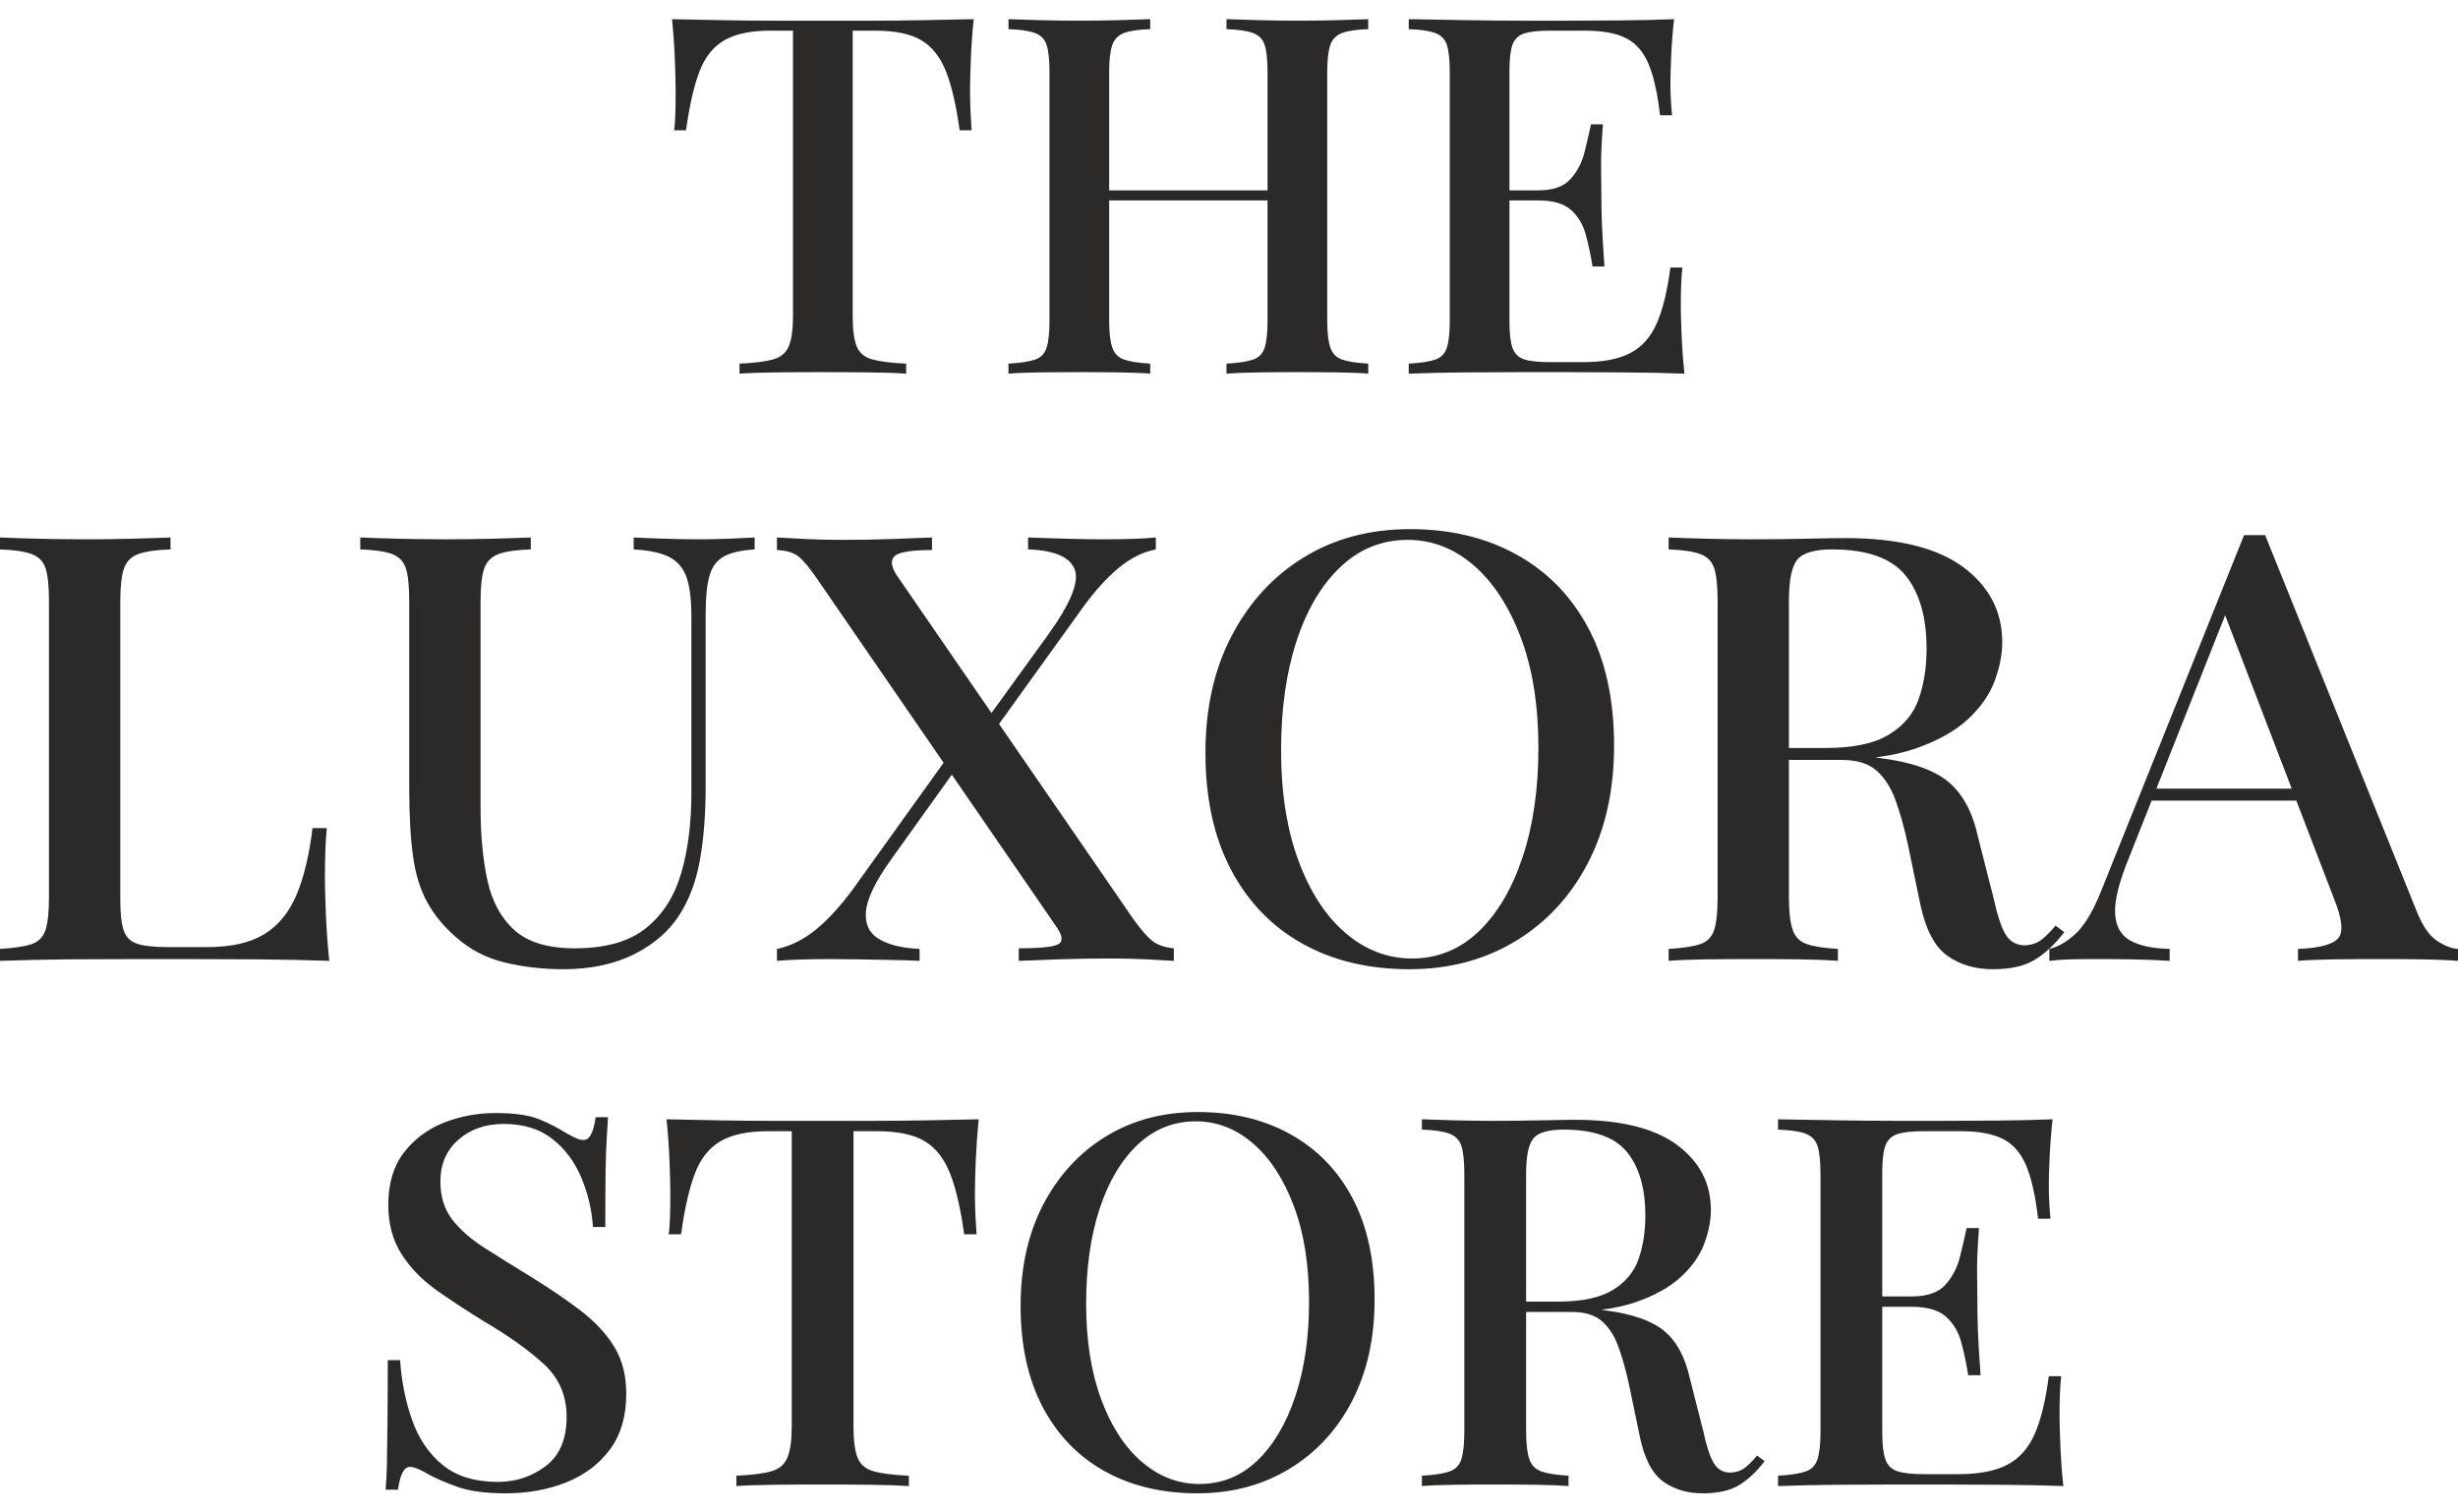 <?xml version="1.0" encoding="UTF-8"?> <svg xmlns="http://www.w3.org/2000/svg" width="65" height="40" viewBox="0 0 65 40" fill="none"><g clip-path="url(#clip0_4085_3686)"><path d="M4.509 14.215V14.531C4.138 14.542 3.856 14.582 3.665 14.65C3.474 14.719 3.345 14.845 3.28 15.03C3.214 15.214 3.181 15.501 3.181 15.892V23.799C3.181 24.157 3.211 24.426 3.271 24.605C3.331 24.785 3.452 24.903 3.632 24.961C3.812 25.019 4.072 25.048 4.411 25.048H5.477C6.111 25.048 6.614 24.935 6.985 24.708C7.357 24.482 7.641 24.136 7.838 23.672C8.035 23.209 8.177 22.618 8.264 21.901H8.642C8.609 22.238 8.592 22.681 8.592 23.23C8.592 23.44 8.6 23.749 8.617 24.155C8.633 24.561 8.663 24.98 8.707 25.412C8.15 25.391 7.521 25.378 6.821 25.372C6.122 25.367 5.499 25.365 4.952 25.365C4.613 25.365 4.162 25.365 3.599 25.365C3.036 25.365 2.435 25.367 1.796 25.372C1.156 25.378 0.558 25.391 0 25.412V25.096C0.372 25.075 0.65 25.032 0.836 24.969C1.022 24.906 1.145 24.779 1.205 24.59C1.265 24.4 1.295 24.115 1.295 23.736V15.892C1.295 15.501 1.265 15.214 1.205 15.03C1.145 14.845 1.019 14.719 0.828 14.65C0.637 14.582 0.361 14.542 0 14.531V14.215C0.251 14.226 0.577 14.236 0.976 14.247C1.375 14.257 1.804 14.263 2.263 14.263C2.678 14.263 3.091 14.257 3.501 14.247C3.911 14.236 4.247 14.226 4.509 14.215ZM25.748 0.507C25.711 0.878 25.686 1.237 25.672 1.586C25.659 1.935 25.652 2.202 25.652 2.387C25.652 2.59 25.657 2.784 25.666 2.97C25.675 3.155 25.684 3.314 25.693 3.446H25.377C25.286 2.784 25.165 2.264 25.014 1.884C24.863 1.504 24.645 1.231 24.361 1.063C24.078 0.895 23.67 0.811 23.139 0.811H22.549V8.359C22.549 8.712 22.583 8.977 22.652 9.153C22.721 9.33 22.858 9.447 23.064 9.504C23.27 9.562 23.57 9.599 23.963 9.617V9.882C23.707 9.864 23.377 9.853 22.975 9.849C22.572 9.844 22.16 9.842 21.739 9.842C21.3 9.842 20.886 9.844 20.497 9.849C20.108 9.853 19.794 9.864 19.556 9.882V9.617C19.95 9.599 20.247 9.562 20.448 9.504C20.65 9.447 20.787 9.33 20.86 9.153C20.934 8.977 20.97 8.712 20.97 8.359V0.811H20.366C19.854 0.811 19.451 0.895 19.158 1.063C18.865 1.231 18.645 1.504 18.499 1.884C18.352 2.264 18.233 2.784 18.142 3.446H17.826C17.845 3.314 17.856 3.155 17.86 2.97C17.865 2.784 17.867 2.59 17.867 2.387C17.867 2.202 17.86 1.935 17.847 1.586C17.833 1.237 17.808 0.878 17.771 0.507C18.165 0.516 18.595 0.524 19.062 0.533C19.529 0.542 20 0.547 20.476 0.547C20.952 0.547 21.382 0.547 21.767 0.547C22.151 0.547 22.576 0.547 23.043 0.547C23.51 0.547 23.982 0.542 24.457 0.533C24.933 0.524 25.364 0.516 25.748 0.507ZM32.434 9.882V9.617C32.745 9.599 32.979 9.564 33.134 9.511C33.29 9.458 33.393 9.352 33.443 9.193C33.494 9.034 33.519 8.796 33.519 8.478V1.91C33.519 1.584 33.494 1.343 33.443 1.189C33.393 1.034 33.288 0.928 33.127 0.871C32.967 0.814 32.736 0.78 32.434 0.772V0.507C32.663 0.516 32.949 0.524 33.292 0.533C33.636 0.542 33.977 0.547 34.315 0.547C34.7 0.547 35.056 0.542 35.386 0.533C35.715 0.524 35.981 0.516 36.182 0.507V0.772C35.88 0.78 35.651 0.814 35.496 0.871C35.34 0.928 35.235 1.034 35.18 1.189C35.125 1.343 35.098 1.584 35.098 1.91V8.478C35.098 8.796 35.125 9.034 35.18 9.193C35.235 9.352 35.34 9.458 35.496 9.511C35.651 9.564 35.88 9.599 36.182 9.617V9.882C35.981 9.864 35.715 9.853 35.386 9.849C35.056 9.844 34.7 9.842 34.315 9.842C33.977 9.842 33.636 9.844 33.292 9.849C32.949 9.853 32.663 9.864 32.434 9.882ZM26.668 9.882V9.617C26.979 9.599 27.212 9.564 27.368 9.511C27.524 9.458 27.627 9.352 27.677 9.193C27.727 9.034 27.753 8.796 27.753 8.478V1.91C27.753 1.584 27.727 1.343 27.677 1.189C27.627 1.034 27.521 0.928 27.361 0.871C27.201 0.814 26.97 0.78 26.668 0.772V0.507C26.878 0.516 27.151 0.524 27.485 0.533C27.819 0.542 28.178 0.547 28.562 0.547C28.91 0.547 29.251 0.542 29.585 0.533C29.919 0.524 30.196 0.516 30.416 0.507V0.772C30.114 0.78 29.885 0.814 29.73 0.871C29.574 0.928 29.469 1.034 29.414 1.189C29.359 1.343 29.331 1.584 29.331 1.91V8.478C29.331 8.796 29.359 9.034 29.414 9.193C29.469 9.352 29.574 9.458 29.73 9.511C29.885 9.564 30.114 9.599 30.416 9.617V9.882C30.196 9.864 29.919 9.853 29.585 9.849C29.251 9.844 28.91 9.842 28.562 9.842C28.178 9.842 27.819 9.844 27.485 9.849C27.151 9.853 26.878 9.864 26.668 9.882ZM28.713 5.3V5.035H34.137V5.3H28.713ZM44.269 0.507C44.232 0.842 44.207 1.167 44.193 1.48C44.18 1.793 44.173 2.034 44.173 2.202C44.173 2.369 44.177 2.528 44.187 2.678C44.196 2.828 44.205 2.952 44.214 3.049H43.898C43.834 2.484 43.736 2.038 43.603 1.712C43.47 1.385 43.273 1.153 43.013 1.017C42.752 0.88 42.388 0.811 41.921 0.811H40.974C40.681 0.811 40.459 0.836 40.308 0.884C40.157 0.933 40.054 1.03 39.999 1.176C39.944 1.321 39.917 1.548 39.917 1.857V8.531C39.917 8.831 39.944 9.056 39.999 9.206C40.054 9.356 40.157 9.456 40.308 9.504C40.459 9.553 40.681 9.577 40.974 9.577H41.866C42.388 9.577 42.802 9.498 43.109 9.339C43.415 9.18 43.649 8.919 43.809 8.558C43.969 8.196 44.09 7.701 44.173 7.075H44.489C44.461 7.331 44.447 7.666 44.447 8.081C44.447 8.257 44.454 8.513 44.468 8.849C44.482 9.184 44.507 9.529 44.544 9.882C44.077 9.864 43.55 9.853 42.965 9.849C42.379 9.844 41.857 9.842 41.399 9.842C41.116 9.842 40.738 9.842 40.267 9.842C39.795 9.842 39.292 9.844 38.757 9.849C38.221 9.853 37.72 9.864 37.253 9.882V9.617C37.564 9.599 37.798 9.564 37.953 9.511C38.109 9.458 38.212 9.352 38.262 9.193C38.313 9.034 38.338 8.796 38.338 8.478V1.91C38.338 1.584 38.313 1.343 38.262 1.189C38.212 1.034 38.107 0.928 37.947 0.871C37.786 0.814 37.555 0.78 37.253 0.772V0.507C37.72 0.516 38.221 0.524 38.757 0.533C39.292 0.542 39.795 0.547 40.267 0.547C40.738 0.547 41.116 0.547 41.399 0.547C41.821 0.547 42.299 0.544 42.834 0.54C43.37 0.536 43.848 0.524 44.269 0.507ZM41.99 5.035C41.99 5.035 41.99 5.08 41.99 5.168C41.99 5.256 41.99 5.3 41.99 5.3H39.505C39.505 5.3 39.505 5.256 39.505 5.168C39.505 5.08 39.505 5.035 39.505 5.035H41.99ZM42.388 3.288C42.351 3.791 42.335 4.175 42.34 4.439C42.344 4.704 42.347 4.947 42.347 5.168C42.347 5.388 42.351 5.631 42.361 5.896C42.37 6.161 42.392 6.545 42.429 7.048H42.113C42.068 6.757 42.008 6.476 41.935 6.207C41.862 5.938 41.731 5.72 41.544 5.552C41.356 5.384 41.065 5.3 40.672 5.3V5.035C41.065 5.035 41.351 4.936 41.53 4.737C41.708 4.539 41.832 4.303 41.901 4.029C41.969 3.755 42.026 3.508 42.072 3.288H42.388ZM13.109 29.437C13.611 29.437 13.995 29.492 14.26 29.602C14.525 29.711 14.757 29.83 14.956 29.958C15.07 30.022 15.162 30.07 15.233 30.102C15.304 30.134 15.373 30.149 15.439 30.149C15.591 30.149 15.695 29.949 15.752 29.547H16.078C16.069 29.711 16.057 29.905 16.043 30.129C16.029 30.353 16.019 30.647 16.014 31.013C16.009 31.378 16.007 31.858 16.007 32.451H15.68C15.652 32.004 15.55 31.57 15.375 31.15C15.2 30.73 14.944 30.387 14.608 30.122C14.272 29.857 13.843 29.725 13.322 29.725C12.839 29.725 12.439 29.864 12.122 30.143C11.805 30.421 11.646 30.789 11.646 31.246C11.646 31.648 11.75 31.983 11.958 32.253C12.167 32.522 12.453 32.773 12.818 33.006C13.182 33.239 13.597 33.497 14.061 33.78C14.534 34.073 14.961 34.363 15.339 34.65C15.718 34.938 16.017 35.255 16.235 35.603C16.452 35.95 16.561 36.37 16.561 36.863C16.561 37.457 16.417 37.948 16.128 38.336C15.839 38.724 15.453 39.014 14.97 39.206C14.487 39.398 13.957 39.494 13.379 39.494C12.849 39.494 12.427 39.439 12.115 39.329C11.802 39.22 11.537 39.105 11.319 38.987C11.111 38.859 10.95 38.795 10.836 38.795C10.685 38.795 10.581 38.996 10.524 39.398H10.197C10.216 39.197 10.228 38.962 10.232 38.692C10.237 38.423 10.242 38.069 10.247 37.63C10.251 37.192 10.254 36.639 10.254 35.972H10.581C10.618 36.539 10.725 37.069 10.9 37.562C11.075 38.055 11.345 38.45 11.71 38.747C12.074 39.044 12.56 39.192 13.166 39.192C13.639 39.192 14.061 39.053 14.43 38.774C14.8 38.496 14.984 38.06 14.984 37.466C14.984 36.909 14.783 36.445 14.381 36.075C13.978 35.705 13.45 35.329 12.797 34.945C12.351 34.671 11.935 34.397 11.546 34.123C11.158 33.849 10.848 33.529 10.616 33.164C10.384 32.798 10.268 32.365 10.268 31.862C10.268 31.305 10.403 30.848 10.673 30.492C10.943 30.136 11.293 29.871 11.724 29.697C12.155 29.524 12.617 29.437 13.109 29.437ZM25.88 29.602C25.843 29.985 25.817 30.357 25.802 30.718C25.788 31.079 25.781 31.355 25.781 31.547C25.781 31.757 25.786 31.958 25.795 32.15C25.805 32.342 25.814 32.506 25.824 32.643H25.497C25.402 31.958 25.277 31.419 25.12 31.026C24.964 30.634 24.739 30.351 24.446 30.177C24.152 30.003 23.731 29.917 23.181 29.917H22.57V37.726C22.57 38.092 22.606 38.366 22.677 38.548C22.748 38.731 22.89 38.852 23.103 38.911C23.316 38.971 23.626 39.01 24.034 39.028V39.302C23.768 39.284 23.427 39.272 23.011 39.268C22.594 39.263 22.168 39.261 21.732 39.261C21.278 39.261 20.849 39.263 20.447 39.268C20.044 39.272 19.72 39.284 19.473 39.302V39.028C19.881 39.01 20.189 38.971 20.397 38.911C20.605 38.852 20.747 38.731 20.823 38.548C20.899 38.366 20.937 38.092 20.937 37.726V29.917H20.312C19.781 29.917 19.365 30.003 19.061 30.177C18.758 30.351 18.531 30.634 18.38 31.026C18.228 31.419 18.105 31.958 18.01 32.643H17.683C17.703 32.506 17.714 32.342 17.719 32.15C17.724 31.958 17.726 31.757 17.726 31.547C17.726 31.355 17.719 31.079 17.705 30.718C17.691 30.357 17.665 29.985 17.627 29.602C18.034 29.611 18.479 29.62 18.962 29.629C19.445 29.638 19.933 29.643 20.425 29.643C20.918 29.643 21.363 29.643 21.761 29.643C22.159 29.643 22.599 29.643 23.082 29.643C23.565 29.643 24.053 29.638 24.545 29.629C25.038 29.62 25.483 29.611 25.88 29.602ZM31.677 29.41C32.605 29.41 33.422 29.606 34.127 29.999C34.833 30.392 35.38 30.956 35.768 31.691C36.156 32.426 36.35 33.319 36.35 34.37C36.35 35.392 36.151 36.288 35.754 37.055C35.356 37.822 34.802 38.42 34.092 38.85C33.381 39.279 32.572 39.494 31.662 39.494C30.725 39.494 29.906 39.297 29.205 38.905C28.504 38.512 27.959 37.946 27.571 37.206C27.183 36.466 26.989 35.575 26.989 34.534C26.989 33.511 27.19 32.616 27.592 31.848C27.995 31.081 28.547 30.483 29.247 30.054C29.948 29.624 30.758 29.41 31.677 29.41ZM31.62 29.656C31.033 29.656 30.521 29.862 30.085 30.273C29.65 30.684 29.314 31.25 29.077 31.972C28.84 32.693 28.722 33.529 28.722 34.479C28.722 35.447 28.854 36.29 29.119 37.007C29.385 37.724 29.744 38.277 30.199 38.665C30.654 39.053 31.16 39.247 31.719 39.247C32.306 39.247 32.815 39.042 33.246 38.631C33.677 38.219 34.014 37.651 34.255 36.925C34.496 36.199 34.617 35.365 34.617 34.424C34.617 33.447 34.482 32.602 34.212 31.89C33.943 31.177 33.583 30.627 33.133 30.239C32.683 29.85 32.179 29.656 31.62 29.656ZM37.601 29.602C37.818 29.611 38.1 29.62 38.446 29.629C38.791 29.638 39.135 29.643 39.476 29.643C39.93 29.643 40.364 29.638 40.776 29.629C41.188 29.62 41.479 29.615 41.649 29.615C42.852 29.615 43.752 29.837 44.349 30.28C44.945 30.723 45.243 31.296 45.243 31.999C45.243 32.282 45.184 32.581 45.066 32.897C44.947 33.212 44.742 33.504 44.448 33.773C44.154 34.043 43.757 34.264 43.255 34.438C42.753 34.612 42.113 34.698 41.337 34.698H39.973V34.424H41.195C41.829 34.424 42.315 34.322 42.651 34.116C42.987 33.91 43.214 33.636 43.333 33.294C43.451 32.951 43.51 32.57 43.51 32.15C43.51 31.428 43.349 30.869 43.027 30.471C42.705 30.074 42.147 29.875 41.351 29.875C40.944 29.875 40.676 29.953 40.548 30.108C40.42 30.264 40.357 30.579 40.357 31.054V37.85C40.357 38.178 40.385 38.425 40.442 38.59C40.499 38.754 40.608 38.864 40.769 38.918C40.93 38.973 41.166 39.01 41.479 39.028V39.302C41.252 39.284 40.965 39.272 40.619 39.268C40.274 39.263 39.921 39.261 39.561 39.261C39.163 39.261 38.791 39.263 38.446 39.268C38.1 39.272 37.818 39.284 37.601 39.302V39.028C37.923 39.01 38.164 38.973 38.325 38.918C38.486 38.864 38.593 38.754 38.645 38.59C38.697 38.425 38.723 38.178 38.723 37.85V31.054C38.723 30.716 38.697 30.467 38.645 30.307C38.593 30.147 38.484 30.038 38.318 29.978C38.152 29.919 37.913 29.885 37.601 29.875V29.602ZM40.001 34.465C40.484 34.484 40.873 34.504 41.166 34.527C41.46 34.55 41.706 34.57 41.905 34.589C42.104 34.607 42.289 34.63 42.459 34.657C43.169 34.749 43.688 34.931 44.015 35.205C44.341 35.479 44.566 35.899 44.69 36.466L45.045 37.863C45.13 38.256 45.222 38.535 45.322 38.699C45.421 38.864 45.57 38.946 45.769 38.946C45.921 38.937 46.046 38.893 46.146 38.816C46.245 38.738 46.352 38.631 46.465 38.494L46.664 38.644C46.446 38.928 46.219 39.14 45.982 39.281C45.745 39.423 45.428 39.494 45.03 39.494C44.623 39.494 44.275 39.391 43.986 39.185C43.697 38.98 43.491 38.59 43.368 38.014L43.084 36.644C42.999 36.251 42.904 35.911 42.8 35.623C42.696 35.335 42.551 35.109 42.367 34.945C42.182 34.781 41.915 34.698 41.564 34.698H40.03L40.001 34.465ZM54.279 29.602C54.241 29.949 54.215 30.284 54.2 30.608C54.186 30.933 54.179 31.182 54.179 31.355C54.179 31.529 54.184 31.693 54.193 31.848C54.203 32.004 54.212 32.132 54.222 32.232H53.895C53.829 31.648 53.727 31.186 53.59 30.848C53.452 30.51 53.249 30.27 52.979 30.129C52.709 29.987 52.332 29.917 51.849 29.917H50.869C50.566 29.917 50.336 29.942 50.18 29.992C50.024 30.042 49.917 30.143 49.861 30.293C49.804 30.444 49.775 30.679 49.775 30.999V37.904C49.775 38.215 49.804 38.448 49.861 38.603C49.917 38.758 50.024 38.861 50.18 38.911C50.336 38.962 50.566 38.987 50.869 38.987H51.793C52.332 38.987 52.761 38.905 53.078 38.74C53.395 38.576 53.637 38.306 53.803 37.932C53.968 37.557 54.094 37.046 54.179 36.397H54.506C54.477 36.662 54.463 37.009 54.463 37.439C54.463 37.621 54.47 37.886 54.485 38.233C54.499 38.58 54.525 38.937 54.563 39.302C54.08 39.284 53.535 39.272 52.929 39.268C52.323 39.263 51.783 39.261 51.309 39.261C51.016 39.261 50.625 39.261 50.138 39.261C49.65 39.261 49.129 39.263 48.575 39.268C48.021 39.272 47.502 39.284 47.019 39.302V39.028C47.341 39.01 47.583 38.973 47.744 38.918C47.905 38.864 48.011 38.754 48.063 38.59C48.115 38.425 48.142 38.178 48.142 37.85V31.054C48.142 30.716 48.115 30.467 48.063 30.307C48.011 30.147 47.902 30.038 47.737 29.978C47.571 29.919 47.332 29.885 47.019 29.875V29.602C47.502 29.611 48.021 29.62 48.575 29.629C49.129 29.638 49.65 29.643 50.138 29.643C50.625 29.643 51.016 29.643 51.309 29.643C51.745 29.643 52.24 29.64 52.794 29.636C53.348 29.631 53.843 29.62 54.279 29.602ZM51.92 34.287C51.92 34.287 51.92 34.333 51.92 34.424C51.92 34.516 51.92 34.561 51.92 34.561H49.349C49.349 34.561 49.349 34.516 49.349 34.424C49.349 34.333 49.349 34.287 49.349 34.287H51.92ZM52.332 32.479C52.294 32.999 52.278 33.397 52.283 33.671C52.287 33.945 52.29 34.196 52.29 34.424C52.29 34.653 52.294 34.904 52.304 35.178C52.313 35.452 52.337 35.849 52.375 36.37H52.048C52.001 36.068 51.939 35.778 51.864 35.5C51.788 35.221 51.653 34.995 51.459 34.822C51.264 34.648 50.964 34.561 50.557 34.561V34.287C50.964 34.287 51.26 34.184 51.444 33.979C51.629 33.773 51.757 33.529 51.828 33.246C51.899 32.963 51.958 32.707 52.006 32.479H52.332ZM19.956 14.215V14.531C19.595 14.553 19.322 14.616 19.136 14.721C18.95 14.827 18.824 14.998 18.759 15.235C18.693 15.473 18.66 15.807 18.66 16.239V20.81C18.66 21.527 18.611 22.165 18.513 22.724C18.415 23.282 18.239 23.762 17.988 24.163C17.715 24.605 17.313 24.961 16.783 25.23C16.253 25.499 15.621 25.633 14.889 25.633C14.364 25.633 13.856 25.575 13.364 25.459C12.872 25.343 12.44 25.122 12.069 24.795C11.741 24.511 11.484 24.2 11.298 23.862C11.112 23.525 10.986 23.116 10.921 22.637C10.855 22.157 10.822 21.564 10.822 20.857V15.892C10.822 15.501 10.792 15.214 10.732 15.03C10.672 14.845 10.549 14.719 10.363 14.65C10.177 14.582 9.899 14.542 9.527 14.531V14.215C9.778 14.226 10.104 14.236 10.503 14.247C10.902 14.257 11.331 14.263 11.79 14.263C12.205 14.263 12.618 14.257 13.028 14.247C13.438 14.236 13.774 14.226 14.036 14.215V14.531C13.665 14.542 13.383 14.582 13.192 14.65C13.001 14.719 12.872 14.845 12.806 15.03C12.741 15.214 12.708 15.501 12.708 15.892V21.363C12.708 22.08 12.768 22.718 12.888 23.277C13.009 23.836 13.246 24.276 13.602 24.598C13.957 24.919 14.49 25.08 15.2 25.08C16.009 25.08 16.635 24.903 17.078 24.55C17.521 24.197 17.832 23.712 18.013 23.095C18.193 22.478 18.283 21.775 18.283 20.984V16.303C18.283 15.849 18.239 15.501 18.152 15.259C18.065 15.017 17.912 14.84 17.693 14.729C17.474 14.618 17.163 14.553 16.758 14.531V14.215C16.966 14.226 17.234 14.236 17.562 14.247C17.89 14.257 18.19 14.263 18.464 14.263C18.748 14.263 19.024 14.257 19.292 14.247C19.559 14.236 19.781 14.226 19.956 14.215ZM24.646 14.215V14.547C24.121 14.547 23.796 14.597 23.67 14.697C23.544 14.798 23.558 14.969 23.711 15.211L29.958 24.289C30.177 24.595 30.355 24.798 30.491 24.898C30.628 24.998 30.811 25.059 31.041 25.08V25.412C30.877 25.401 30.639 25.388 30.327 25.372C30.016 25.357 29.691 25.349 29.352 25.349C28.904 25.349 28.447 25.357 27.982 25.372C27.518 25.388 27.171 25.401 26.941 25.412V25.08C27.466 25.08 27.805 25.048 27.958 24.985C28.111 24.922 28.111 24.774 27.958 24.542L21.628 15.338C21.421 15.032 21.251 14.827 21.12 14.721C20.989 14.616 20.798 14.558 20.546 14.547V14.215C20.721 14.226 20.97 14.239 21.292 14.255C21.615 14.271 21.94 14.278 22.268 14.278C22.738 14.278 23.178 14.271 23.588 14.255C23.998 14.239 24.35 14.226 24.646 14.215ZM25.301 19.687C25.301 19.687 25.326 19.756 25.375 19.893C25.424 20.03 25.449 20.098 25.449 20.098L23.547 22.755C23.142 23.325 22.927 23.775 22.899 24.107C22.872 24.439 22.987 24.682 23.244 24.835C23.5 24.988 23.858 25.075 24.318 25.096V25.412C24.11 25.401 23.858 25.393 23.563 25.388C23.268 25.383 22.979 25.378 22.694 25.372C22.41 25.367 22.175 25.365 21.989 25.365C21.366 25.365 20.885 25.38 20.546 25.412V25.096C20.907 25.022 21.251 24.851 21.579 24.582C21.907 24.313 22.241 23.947 22.579 23.483L25.301 19.687ZM30.565 14.215V14.531C30.226 14.595 29.898 14.758 29.581 15.022C29.264 15.285 28.953 15.628 28.647 16.05L26.007 19.719C26.007 19.719 25.987 19.65 25.949 19.513C25.911 19.376 25.892 19.308 25.892 19.308L27.712 16.793C28.313 15.96 28.548 15.38 28.417 15.053C28.286 14.726 27.876 14.553 27.187 14.531V14.215C27.504 14.226 27.838 14.236 28.187 14.247C28.537 14.257 28.854 14.263 29.139 14.263C29.762 14.263 30.237 14.247 30.565 14.215ZM37.288 13.994C38.359 13.994 39.302 14.22 40.117 14.674C40.931 15.127 41.562 15.778 42.011 16.627C42.459 17.476 42.683 18.506 42.683 19.719C42.683 20.899 42.453 21.933 41.994 22.818C41.535 23.704 40.896 24.395 40.076 24.89C39.256 25.386 38.321 25.633 37.272 25.633C36.19 25.633 35.244 25.407 34.435 24.953C33.626 24.5 32.997 23.846 32.549 22.992C32.101 22.138 31.877 21.11 31.877 19.909C31.877 18.728 32.109 17.694 32.574 16.809C33.038 15.923 33.675 15.232 34.484 14.737C35.293 14.242 36.228 13.994 37.288 13.994ZM37.222 14.278C36.545 14.278 35.954 14.516 35.452 14.99C34.949 15.464 34.561 16.118 34.287 16.951C34.014 17.784 33.877 18.749 33.877 19.845C33.877 20.963 34.031 21.935 34.337 22.763C34.643 23.591 35.058 24.229 35.583 24.677C36.108 25.125 36.692 25.349 37.337 25.349C38.015 25.349 38.603 25.111 39.1 24.637C39.597 24.163 39.986 23.506 40.264 22.668C40.543 21.83 40.682 20.868 40.682 19.782C40.682 18.654 40.527 17.679 40.215 16.856C39.904 16.034 39.488 15.399 38.969 14.95C38.45 14.502 37.867 14.278 37.222 14.278ZM44.126 14.215C44.377 14.226 44.703 14.236 45.102 14.247C45.501 14.257 45.897 14.263 46.29 14.263C46.815 14.263 47.315 14.257 47.791 14.247C48.266 14.236 48.602 14.231 48.799 14.231C50.188 14.231 51.226 14.487 51.915 14.998C52.603 15.509 52.948 16.171 52.948 16.983C52.948 17.31 52.879 17.655 52.743 18.019C52.606 18.382 52.368 18.72 52.029 19.031C51.691 19.342 51.231 19.597 50.652 19.798C50.073 19.998 49.335 20.098 48.438 20.098H46.864V19.782H48.275C49.007 19.782 49.567 19.663 49.955 19.426C50.343 19.189 50.606 18.873 50.742 18.477C50.879 18.082 50.947 17.642 50.947 17.157C50.947 16.324 50.761 15.678 50.39 15.219C50.018 14.761 49.373 14.531 48.455 14.531C47.985 14.531 47.676 14.621 47.528 14.8C47.381 14.979 47.307 15.343 47.307 15.892V23.736C47.307 24.115 47.34 24.4 47.405 24.59C47.471 24.779 47.597 24.906 47.782 24.969C47.968 25.032 48.242 25.075 48.602 25.096V25.412C48.34 25.391 48.009 25.378 47.61 25.372C47.211 25.367 46.804 25.365 46.389 25.365C45.93 25.365 45.501 25.367 45.102 25.372C44.703 25.378 44.377 25.391 44.126 25.412V25.096C44.498 25.075 44.776 25.032 44.962 24.969C45.148 24.906 45.271 24.779 45.331 24.59C45.391 24.4 45.421 24.115 45.421 23.736V15.892C45.421 15.501 45.391 15.214 45.331 15.03C45.271 14.845 45.145 14.719 44.954 14.65C44.763 14.582 44.487 14.542 44.126 14.531V14.215ZM46.897 19.829C47.455 19.851 47.903 19.874 48.242 19.901C48.581 19.927 48.865 19.951 49.094 19.972C49.324 19.993 49.537 20.019 49.734 20.051C50.554 20.156 51.152 20.367 51.529 20.683C51.907 21 52.166 21.485 52.308 22.138L52.718 23.751C52.817 24.205 52.923 24.526 53.038 24.716C53.153 24.906 53.325 25.001 53.554 25.001C53.729 24.99 53.874 24.94 53.989 24.851C54.104 24.761 54.227 24.637 54.358 24.479L54.587 24.653C54.336 24.98 54.074 25.225 53.8 25.388C53.527 25.552 53.161 25.633 52.702 25.633C52.232 25.633 51.83 25.515 51.497 25.277C51.163 25.04 50.925 24.59 50.783 23.925L50.455 22.344C50.357 21.891 50.248 21.498 50.127 21.166C50.007 20.834 49.84 20.573 49.627 20.383C49.414 20.193 49.105 20.098 48.701 20.098H46.93L46.897 19.829ZM59.9 14.152L63.901 24.084C64.054 24.474 64.232 24.737 64.434 24.874C64.637 25.011 64.825 25.085 65 25.096V25.412C64.738 25.391 64.429 25.378 64.073 25.372C63.718 25.367 63.36 25.365 62.999 25.365C62.54 25.365 62.114 25.367 61.721 25.372C61.327 25.378 61.01 25.391 60.769 25.412V25.096C61.327 25.075 61.679 24.982 61.827 24.819C61.975 24.655 61.939 24.305 61.721 23.767L58.769 16.081L59.031 15.797L56.309 22.66C56.047 23.293 55.921 23.783 55.932 24.131C55.943 24.479 56.072 24.724 56.318 24.866C56.563 25.009 56.916 25.085 57.375 25.096V25.412C57.047 25.391 56.717 25.378 56.383 25.372C56.05 25.367 55.735 25.365 55.44 25.365C55.178 25.365 54.946 25.367 54.743 25.372C54.541 25.378 54.358 25.391 54.194 25.412V25.096C54.424 25.043 54.653 24.911 54.883 24.7C55.112 24.489 55.331 24.131 55.539 23.625L59.343 14.152C59.43 14.152 59.523 14.152 59.622 14.152C59.72 14.152 59.813 14.152 59.9 14.152ZM61.622 20.857V21.174H56.736L56.9 20.857H61.622Z" fill="#2B2A29"></path></g><defs><clipPath id="clip0_4085_3686"><rect width="65" height="40" fill="white"></rect></clipPath></defs></svg> 